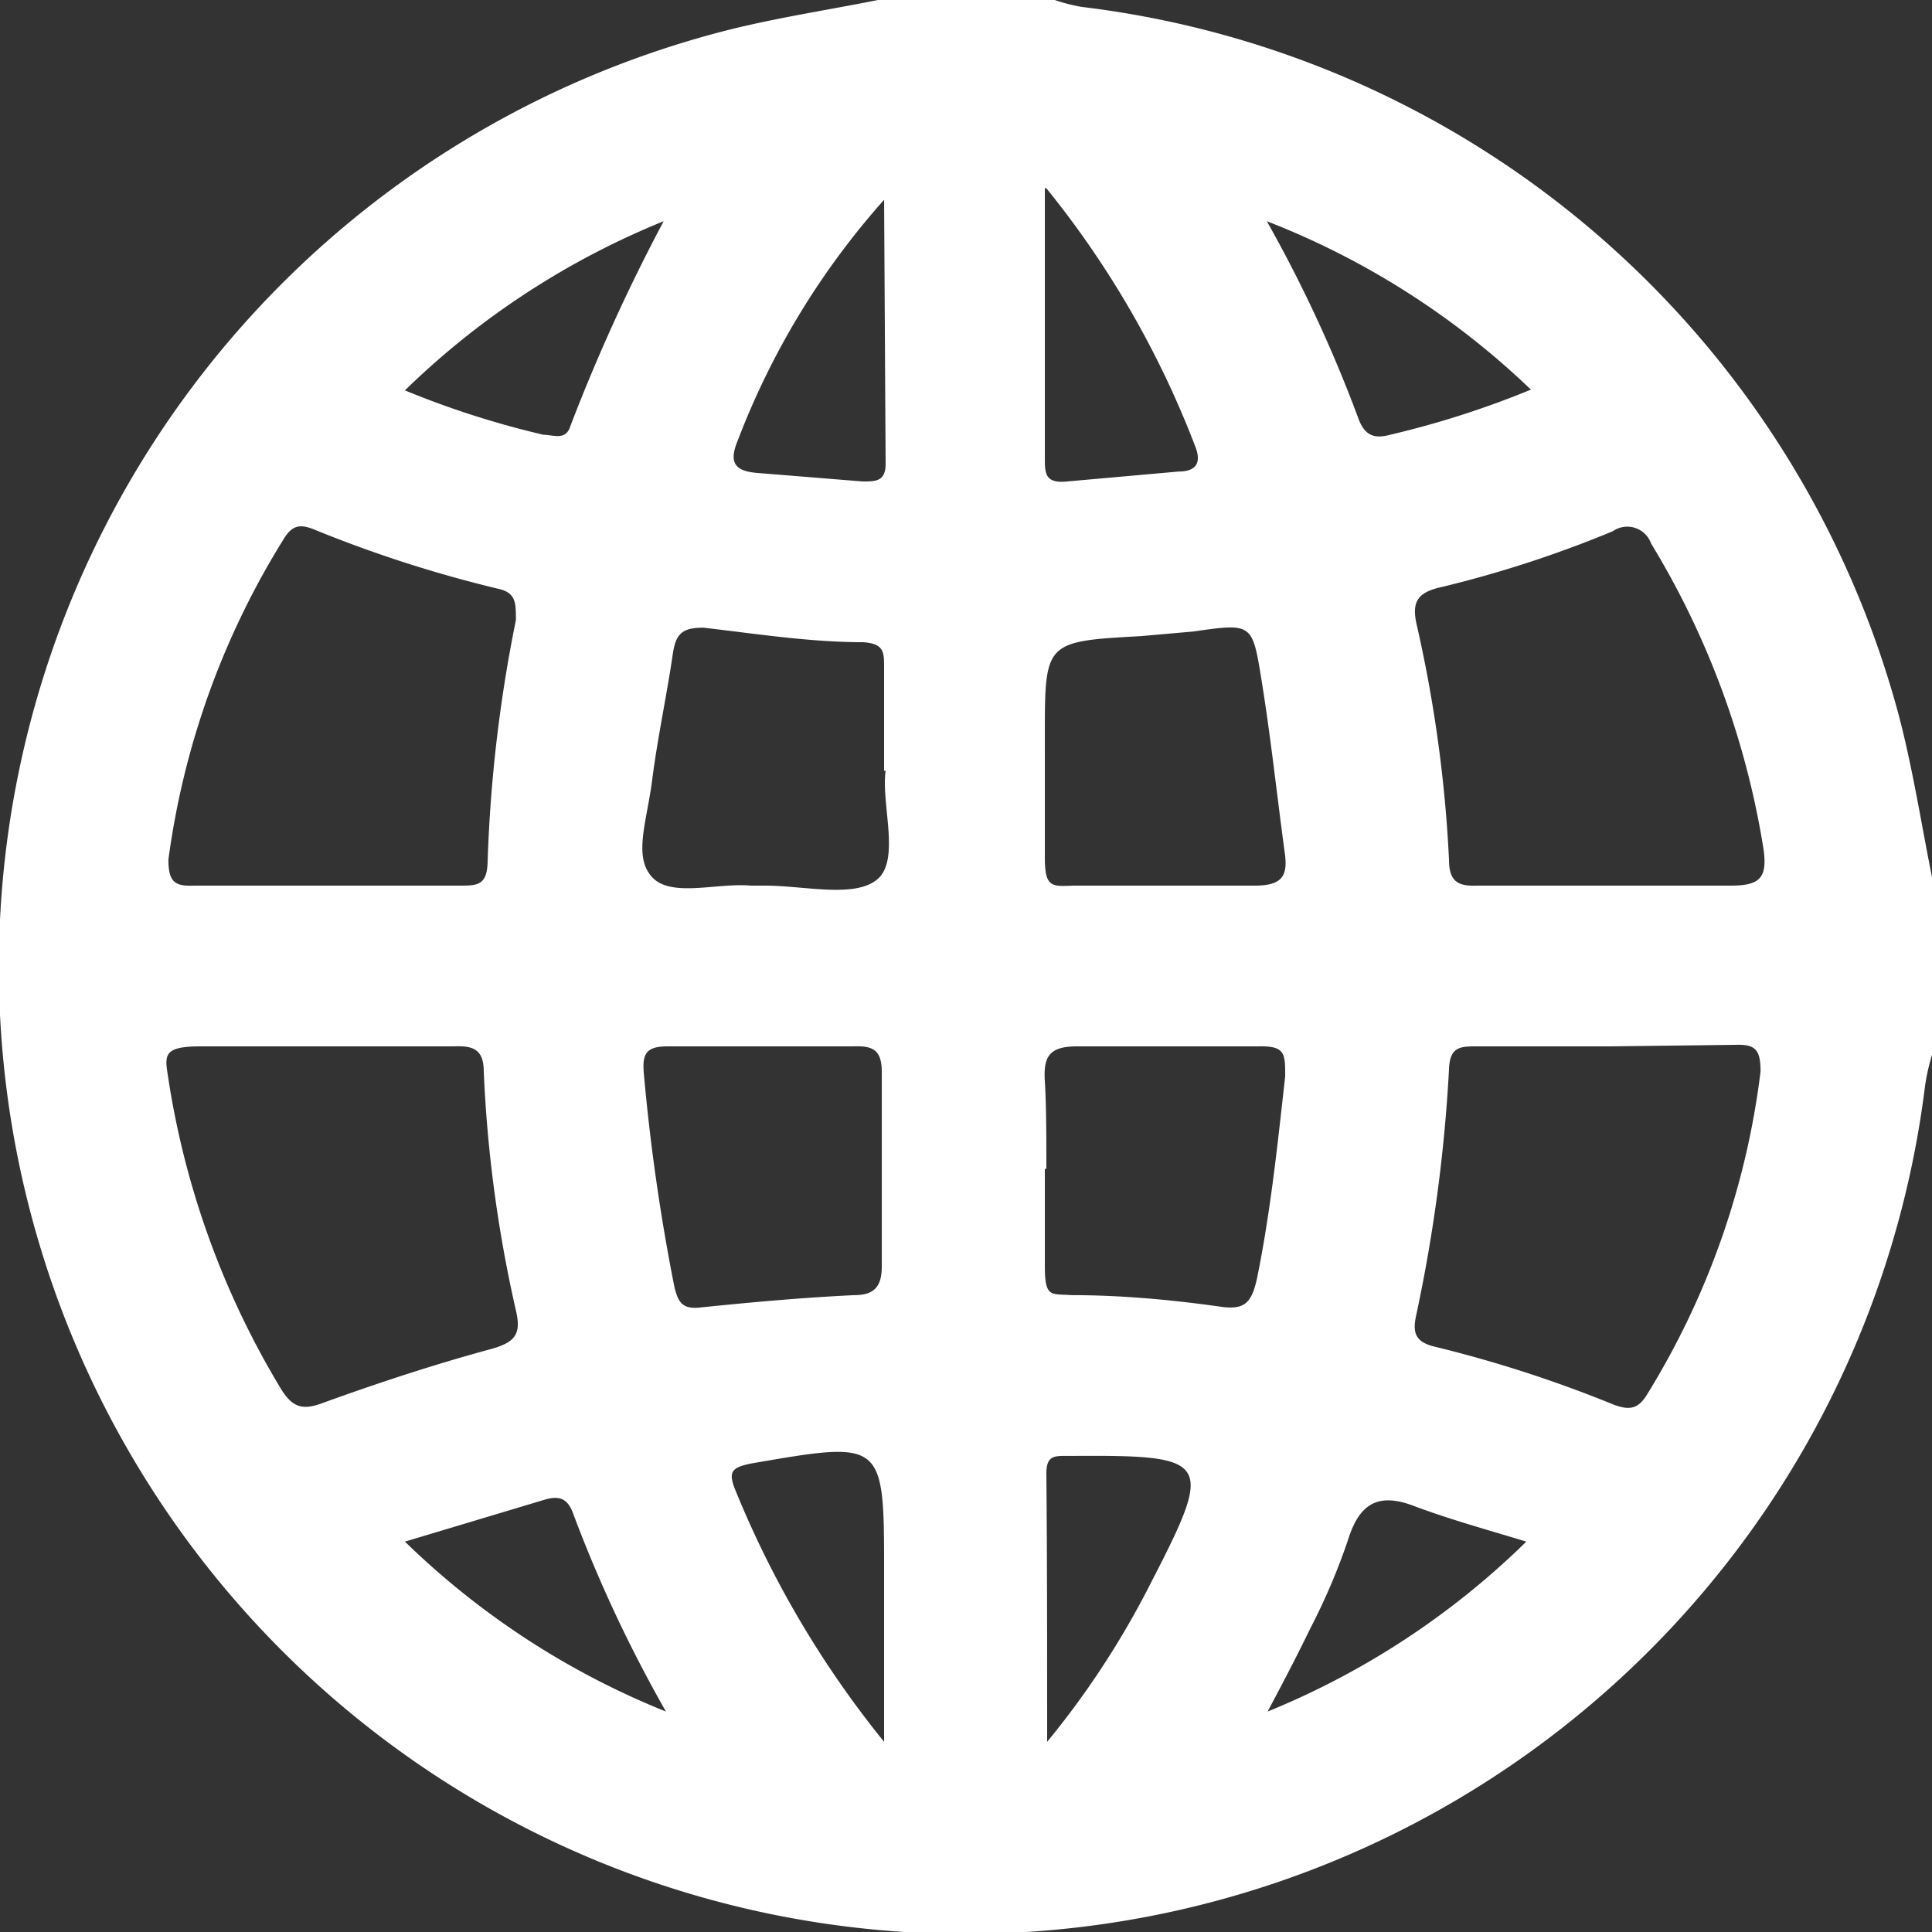 <svg xmlns="http://www.w3.org/2000/svg" viewBox="0 0 25.24 25.24"><rect x="0" y="0" width="25.24" height="25.24" fill="#333333" stroke="none"/><defs><style>.cls-1{fill:#fff;}</style></defs><g id="Слой_2" data-name="Слой 2"><g id="Контакты"><path class="cls-1" d="M11.47,0h2.31a2.25,2.25,0,0,0,.35.09A12.61,12.61,0,0,1,24.81,9.36c.18.69.29,1.4.43,2.1v2.32a2.88,2.88,0,0,0-.09.4A12.63,12.63,0,1,1,9.52.39C10.16.23,10.82.13,11.47,0ZM4.25,13.67c-.55,0-1.09,0-1.63,0s-.46.14-.41.49a11.09,11.09,0,0,0,1.47,4c.16.25.3.26.56.16.72-.26,1.45-.5,2.19-.7.31-.09.38-.2.31-.5A17.33,17.33,0,0,1,6.32,14c0-.3-.15-.34-.39-.33Zm16.78,0H19.3c-.22,0-.36,0-.37.3a20.59,20.59,0,0,1-.43,3.22c-.05.23,0,.34.23.4a16.5,16.5,0,0,1,2.35.76c.19.07.31.07.43-.12A10.44,10.44,0,0,0,23,14c0-.28-.06-.36-.33-.35ZM4.22,11.57H6c.23,0,.36,0,.37-.3A18.86,18.86,0,0,1,6.74,8.1c0-.23,0-.36-.24-.41a16.64,16.64,0,0,1-2.39-.77c-.17-.07-.28-.07-.39.1A10.57,10.57,0,0,0,2.2,11.23c0,.3.09.35.34.34Zm16.76,0c.55,0,1.09,0,1.63,0,.38,0,.48-.1.43-.47a11,11,0,0,0-1.47-4,.33.33,0,0,0-.5-.16,15,15,0,0,1-2.24.73c-.32.07-.39.2-.32.5a17.6,17.6,0,0,1,.42,3.06c0,.29.12.35.37.34Zm-11,2.1c-.42,0-.84,0-1.26,0-.27,0-.33.09-.31.34a26.21,26.21,0,0,0,.4,2.8c.05.21.11.3.35.27.68-.07,1.36-.13,2-.16.27,0,.36-.12.36-.38,0-.85,0-1.69,0-2.53,0-.29-.11-.35-.37-.34Zm3.67,1.6c0,.43,0,.85,0,1.27s.08.36.35.38c.65,0,1.3.06,1.94.15.33.05.41-.06.48-.36.18-.88.27-1.76.37-2.65,0-.3,0-.4-.36-.39-.78,0-1.57,0-2.36,0-.37,0-.44.14-.42.46S13.67,14.89,13.67,15.27Zm-2.1-5.2c0-.51,0-.93,0-1.35,0-.2,0-.31-.27-.33-.7,0-1.4-.11-2.09-.19-.28,0-.36.08-.4.34-.08.55-.2,1.1-.27,1.65s-.25,1,0,1.27.85.07,1.29.11H10c.51,0,1.18.17,1.47-.09S11.51,10.5,11.57,10.07Zm2.1-.08c0,.4,0,.81,0,1.21s.09.38.38.37c.79,0,1.58,0,2.36,0,.38,0,.44-.14.39-.46-.1-.74-.18-1.49-.3-2.23s-.12-.74-.89-.63l-.68.06c-1.26.07-1.26.07-1.26,1.3Zm-2.1-7.38A10.17,10.17,0,0,0,9.64,5.75c-.14.33,0,.41.27.43l1.36.11c.17,0,.3,0,.3-.23Zm2.1-.15c0,1.28,0,2.4,0,3.52,0,.2,0,.34.29.31l1.46-.13c.21,0,.31-.1.21-.34A12.36,12.36,0,0,0,13.67,2.46Zm-2.1,20.32V20.54c0-1.73,0-1.72-1.74-1.42-.24.05-.3.1-.21.33A13,13,0,0,0,11.57,22.78Zm2.11,0a11.32,11.32,0,0,0,1.38-2.11c.82-1.59.78-1.66-1-1.65h-.11c-.16,0-.26,0-.26.23C13.68,20.37,13.68,21.5,13.68,22.78ZM5.29,5.1a11.81,11.81,0,0,0,1.81.58c.13,0,.29.08.35-.11A23.93,23.93,0,0,1,8.67,2.89,10.48,10.48,0,0,0,5.29,5.1ZM16.55,2.89a18,18,0,0,1,1.19,2.56c.08.23.2.29.42.23A12.07,12.07,0,0,0,20,5.09,10.44,10.44,0,0,0,16.55,2.89ZM5.29,20.14A10.47,10.47,0,0,0,8.7,22.36a17.89,17.89,0,0,1-1.21-2.58c-.08-.23-.21-.24-.4-.18Zm14.65,0c-.56-.17-1-.29-1.48-.47s-.71,0-.85.45a8.27,8.27,0,0,1-.49,1.15c-.16.33-.33.66-.56,1.09A10.45,10.45,0,0,0,19.94,20.14Z"/></g></g></svg>